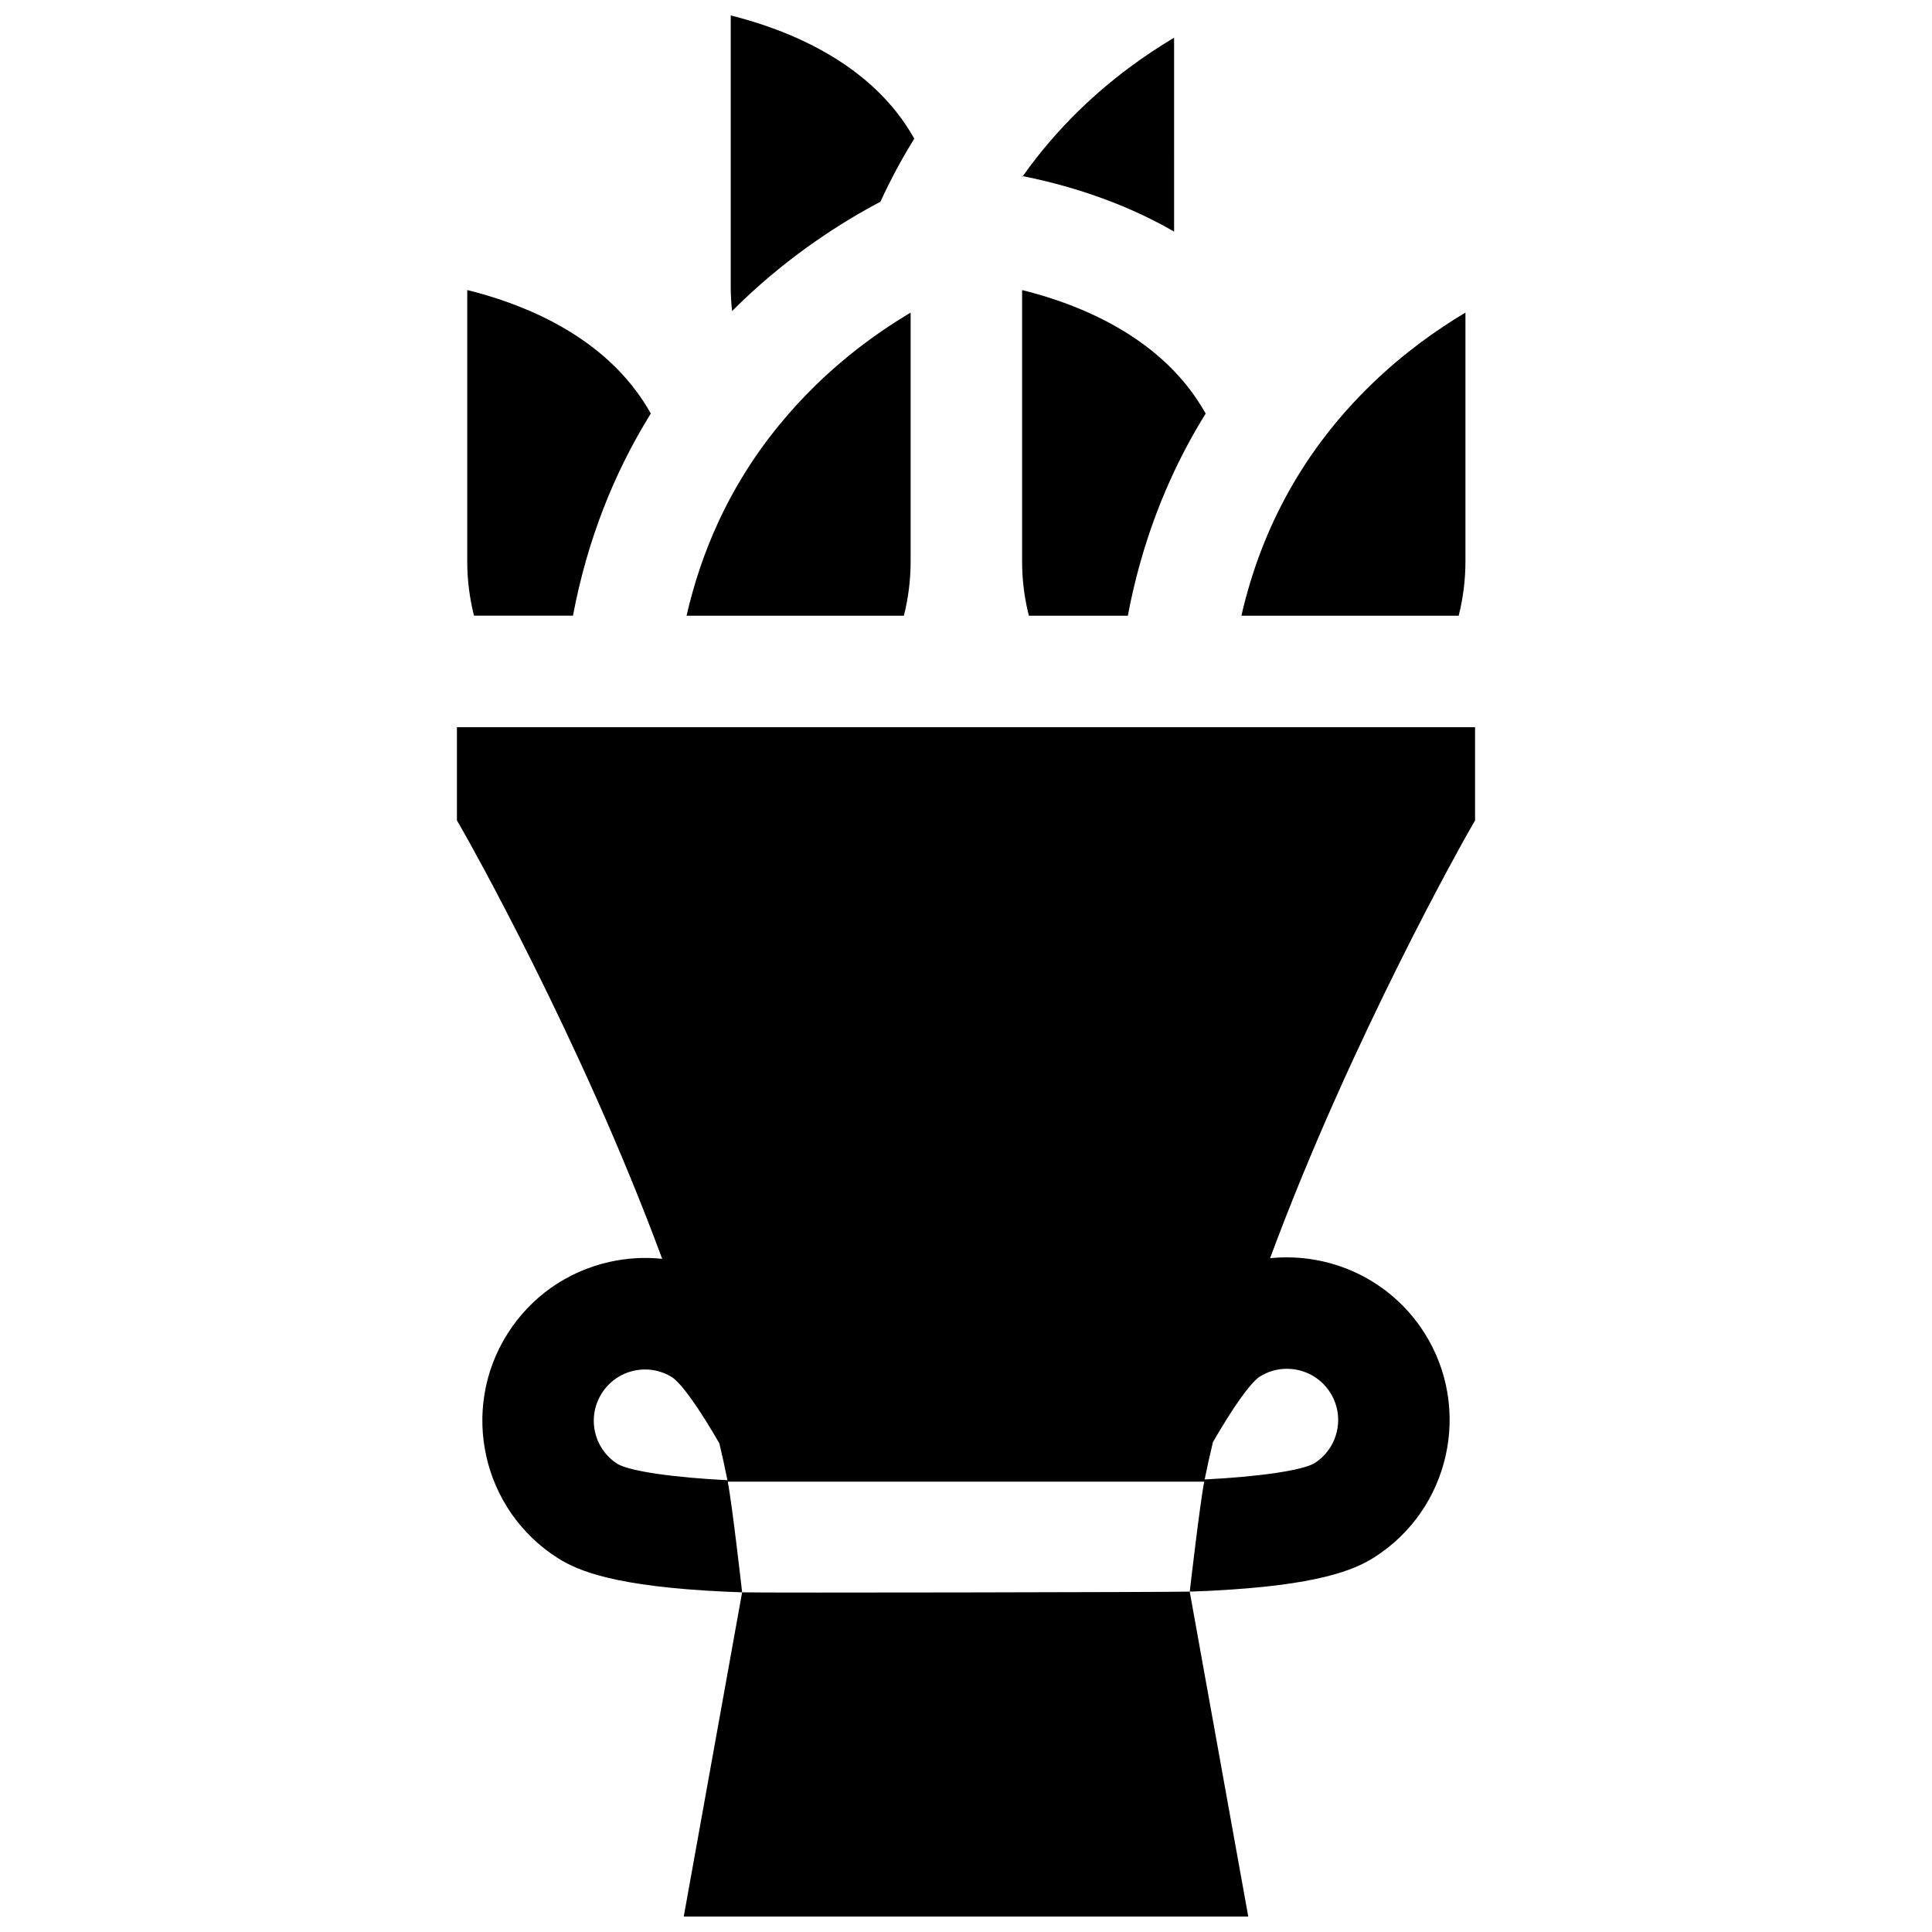 <?xml version="1.0" encoding="UTF-8"?>
<!-- Uploaded to: SVG Repo, www.svgrepo.com, Generator: SVG Repo Mixer Tools -->
<svg width="800px" height="800px" version="1.1" viewBox="144 144 512 512" xmlns="http://www.w3.org/2000/svg">
 <defs>
  <clipPath id="b">
   <path d="m337 148.09h50v78.906h-50z"/>
  </clipPath>
  <clipPath id="a">
   <path d="m325 565h150v86.902h-150z"/>
  </clipPath>
 </defs>
 <g clip-path="url(#b)">
  <path d="m337.65 148.09v71.805c0 2.207 0.117 4.383 0.363 6.531 0.887-0.887 1.773-1.754 2.648-2.59 13.031-12.461 26.387-20.949 36.66-26.379 2.758-6 5.781-11.562 8.973-16.707-11.199-20.062-33.477-28.867-48.645-32.66z"/>
 </g>
 <path d="m430.04 173.18c-5.613 5.465-10.609 11.309-14.98 17.504 10.539 2.09 25.551 6.293 40.09 14.688l-0.004-51.379c-7.543 4.484-16.449 10.758-25.105 19.188z"/>
 <path d="m312.55 247.57c-11.957-16.004-31.184-23.363-44.727-26.703v71.871c0 4.973 0.621 9.801 1.793 14.418h26.23c3.891-20.645 11.109-37.832 19.641-51.949 0.324-0.543 0.652-1.082 0.984-1.617-1.191-2.129-2.504-4.129-3.922-6.019z"/>
 <path d="m381.92 228.94h-0.012c-5.484 3.477-11.504 7.84-17.531 13.219-1.387 1.23-2.777 2.523-4.156 3.871-3.465 3.379-6.699 6.894-9.672 10.547-3.262 3.961-6.234 8.086-8.914 12.371-2.75 4.371-5.199 8.914-7.367 13.613-3.566 7.762-6.344 15.965-8.324 24.605h57.59c1.172-4.621 1.793-9.445 1.793-14.418v-65.906c-1.113 0.66-2.246 1.359-3.406 2.098z"/>
 <path d="m462.56 251.99v-0.012c-2.984-4.953-6.648-9.191-10.676-12.797-11.523-10.32-26.113-15.621-37.016-18.309v71.875c0 4.523 0.512 8.934 1.496 13.168 0.09 0.426 0.188 0.84 0.297 1.25h26.23c0.938-5.023 2.09-9.852 3.406-14.469 4.285-15.09 10.363-28.062 17.219-39.094-0.305-0.551-0.621-1.082-0.957-1.613z"/>
 <path d="m507.26 246.03c-17.375 16.922-28.832 37.379-34.277 61.137h57.582c1.172-4.621 1.793-9.445 1.793-14.418v-65.906c-7.535 4.484-16.438 10.758-25.098 19.188z"/>
 <path d="m414.87 190.65v0.297c0.059-0.09 0.117-0.176 0.188-0.266-0.066-0.012-0.125-0.02-0.188-0.031z"/>
 <g clip-path="url(#a)">
  <path d="m459.36 566.21-0.07-0.414c-5.094 0.156-113.54 0.355-118.62 0.188l-0.039 0.227-15.43 85.691h149.6z"/>
 </g>
 <path d="m265.09 336.71v24.703l1.949 3.406c0.441 0.77 30.848 54.34 52.449 112.78-4.621-0.484-9.336-0.215-13.996 0.828-11.238 2.531-20.824 9.277-26.988 19.012-12.715 20.094-6.727 46.785 13.367 59.5 5.387 3.406 15.266 7.504 44.105 8.855 1.598 0.07 3.16 0.137 4.699 0.188 0 0-2.68-23.68-3.82-29.324h126.28c-1.133 5.644-3.84 29.137-3.84 29.137 1.555-0.051 3.141-0.109 4.746-0.188 0.434-0.02 0.867-0.039 1.289-0.07 27.824-1.406 37.488-5.426 42.797-8.785 20.094-12.715 26.082-39.41 13.367-59.5-9.043-14.281-25.137-21.434-40.906-19.816 21.582-58.359 51.938-111.84 52.371-112.61l1.949-3.406v-24.703zm42.57 195.25c-3.055-1.941-5.172-4.945-5.969-8.48-0.789-3.535-0.156-7.172 1.781-10.234 1.941-3.062 4.953-5.191 8.488-5.988 3.535-0.789 7.172-0.156 10.203 1.762 2.621 1.801 7.269 8.469 12.48 17.492 0.777 3.289 1.496 6.539 2.137 9.762-14.113-0.727-25.676-2.324-29.121-4.312zm177.38-25.215c4.5 0 8.902 2.234 11.484 6.312 4 6.312 2.129 14.707-4.188 18.715-3.438 1.988-14.98 3.574-29.086 4.305 0.652-3.262 1.379-6.559 2.188-9.891 5.152-8.945 9.762-15.551 12.359-17.336 2.25-1.426 4.762-2.106 7.242-2.106z"/>
</svg>
